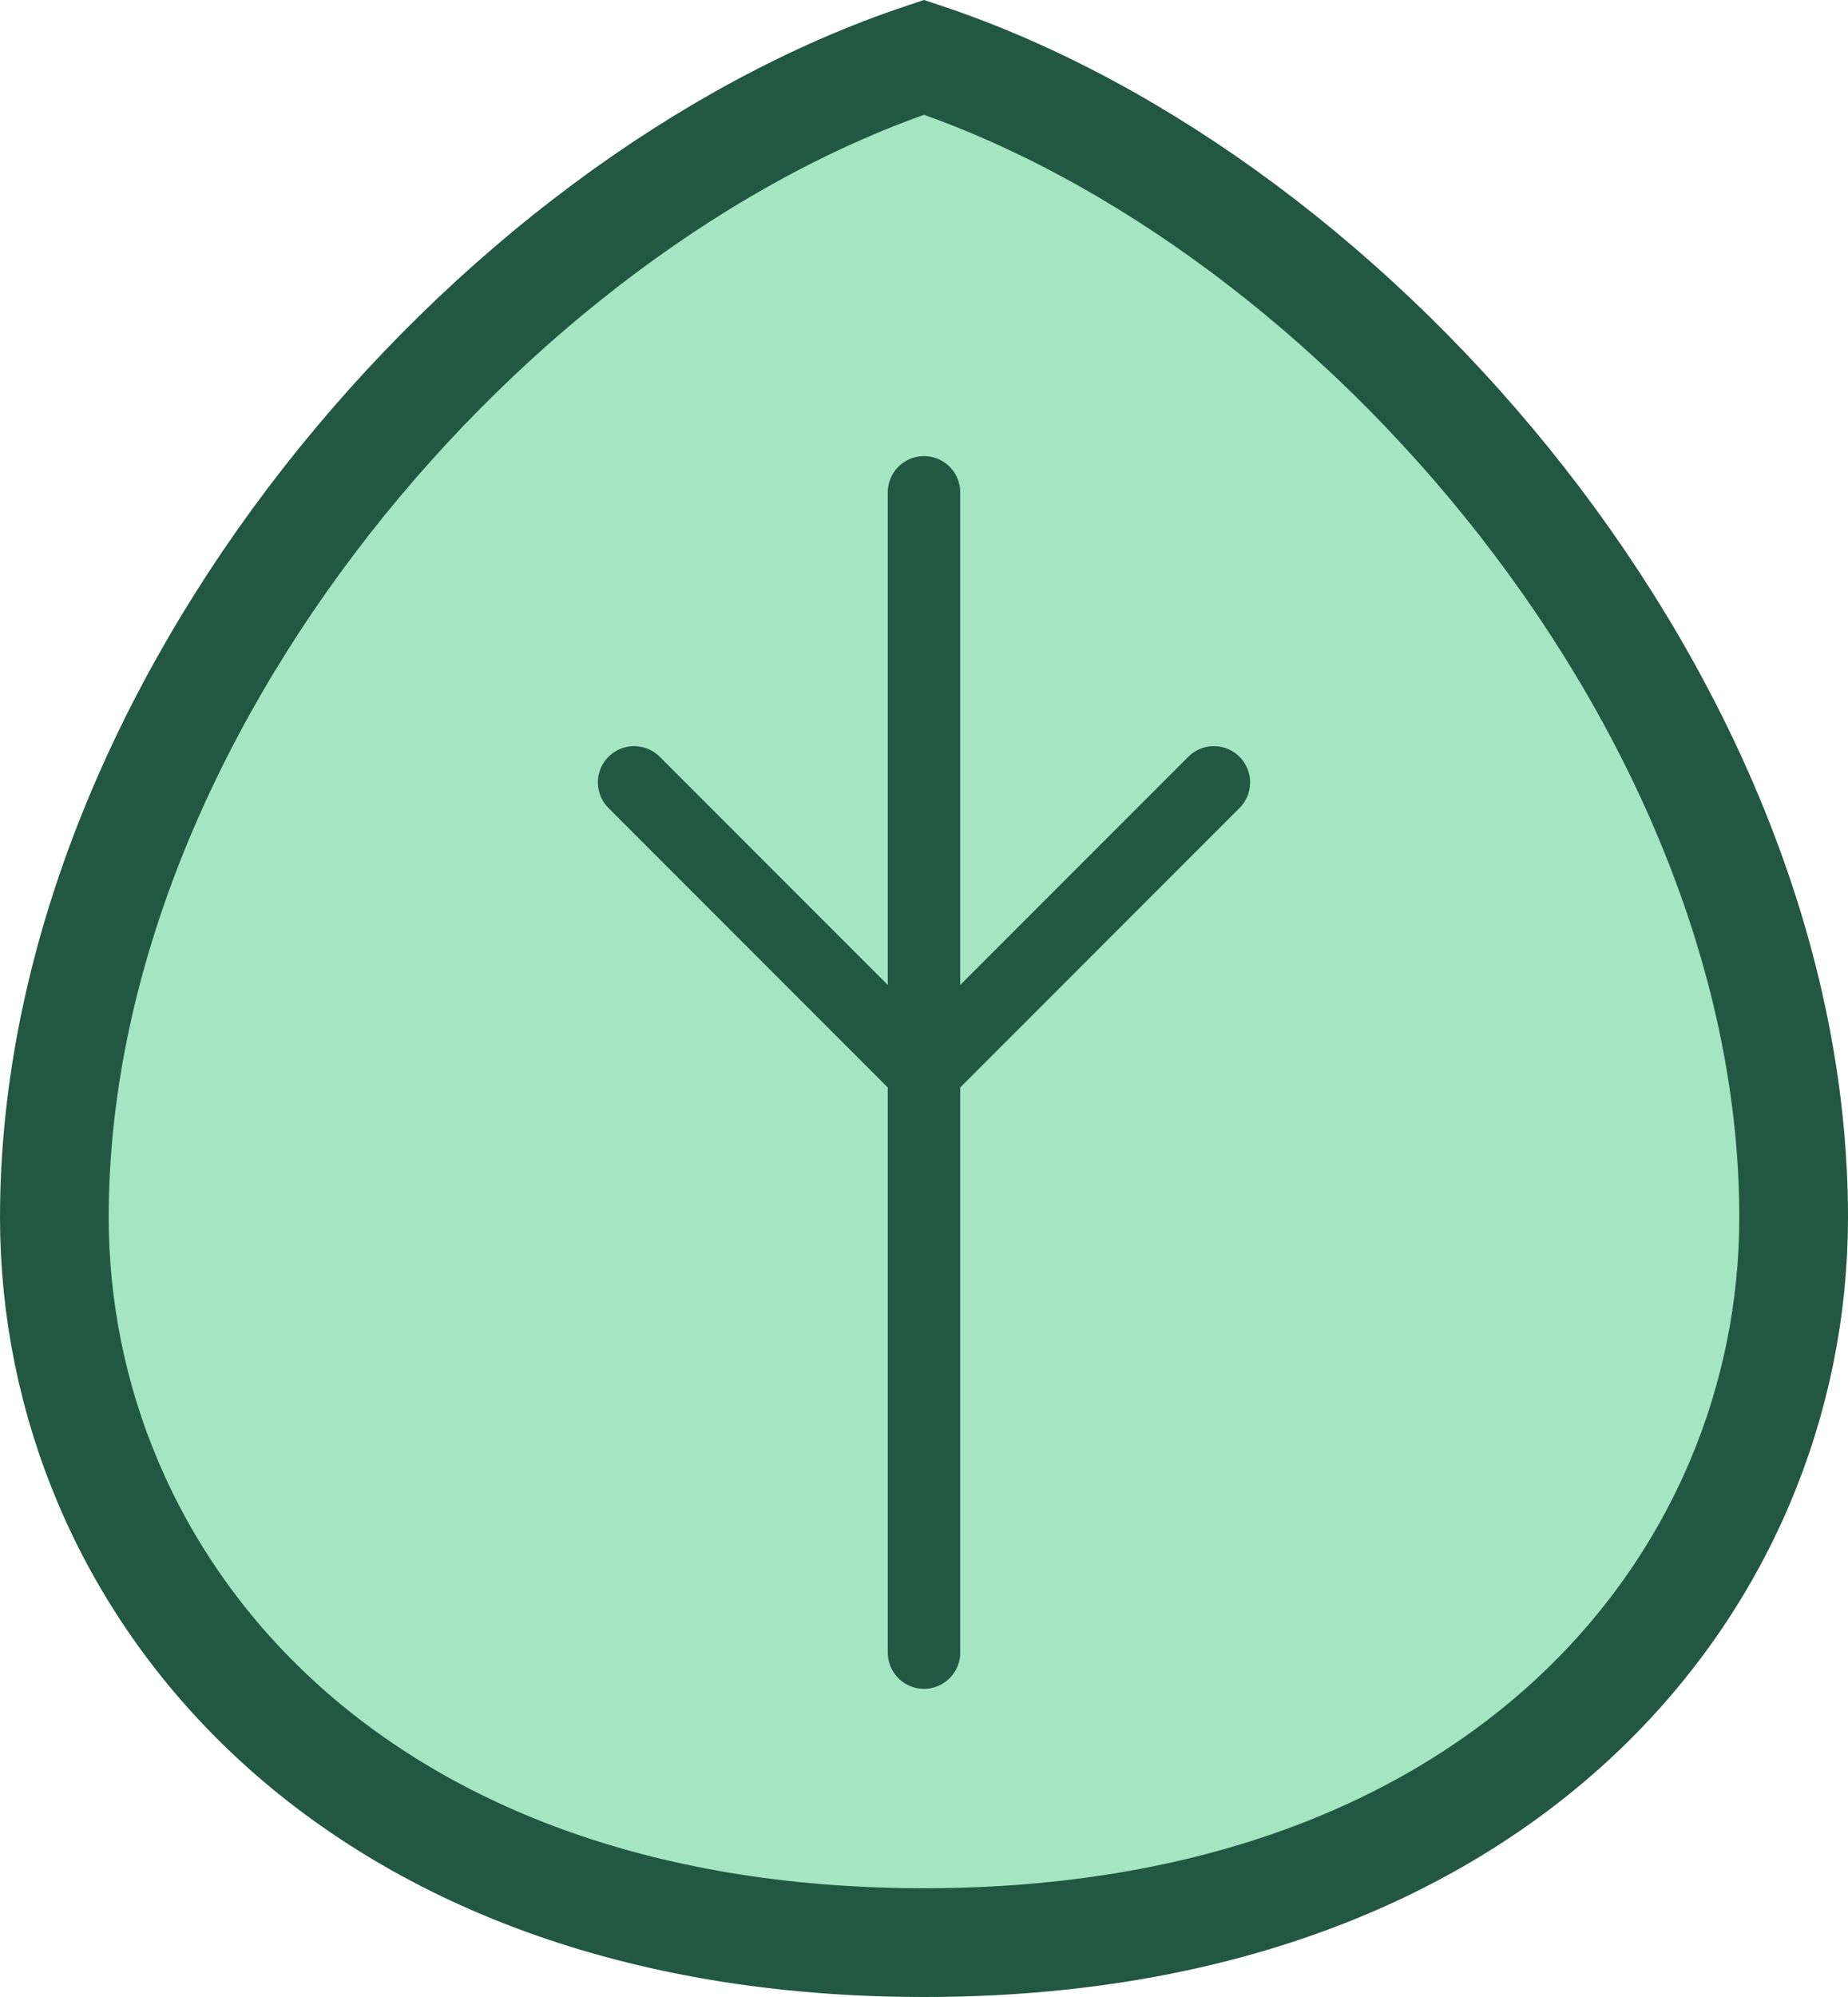 <?xml version="1.0" encoding="UTF-8"?>
<svg id="Layer_1" data-name="Layer 1" xmlns="http://www.w3.org/2000/svg" viewBox="0 0 51 55.08">
  <defs>
    <style>
      .cls-1 {
        fill: none;
        stroke-linecap: round;
        stroke-width: 2px;
      }

      .cls-1, .cls-2 {
        stroke: #225843;
      }

      .cls-2 {
        fill: #a3e6c1;
        stroke-width: 3px;
      }
    </style>
  </defs>
  <path class="cls-2" d="M25.5,1.58C13.5,5.58,1.5,19.58,1.5,33.58c0,10,8,20,24,20s24-10,24-20c0-14-12-28-24-32Z"/>
  <path class="cls-1" d="M25.5,13.58v32"/>
  <path class="cls-1" d="M17.5,21.58l8,8"/>
  <path class="cls-1" d="M33.5,21.58l-8,8"/>
</svg>